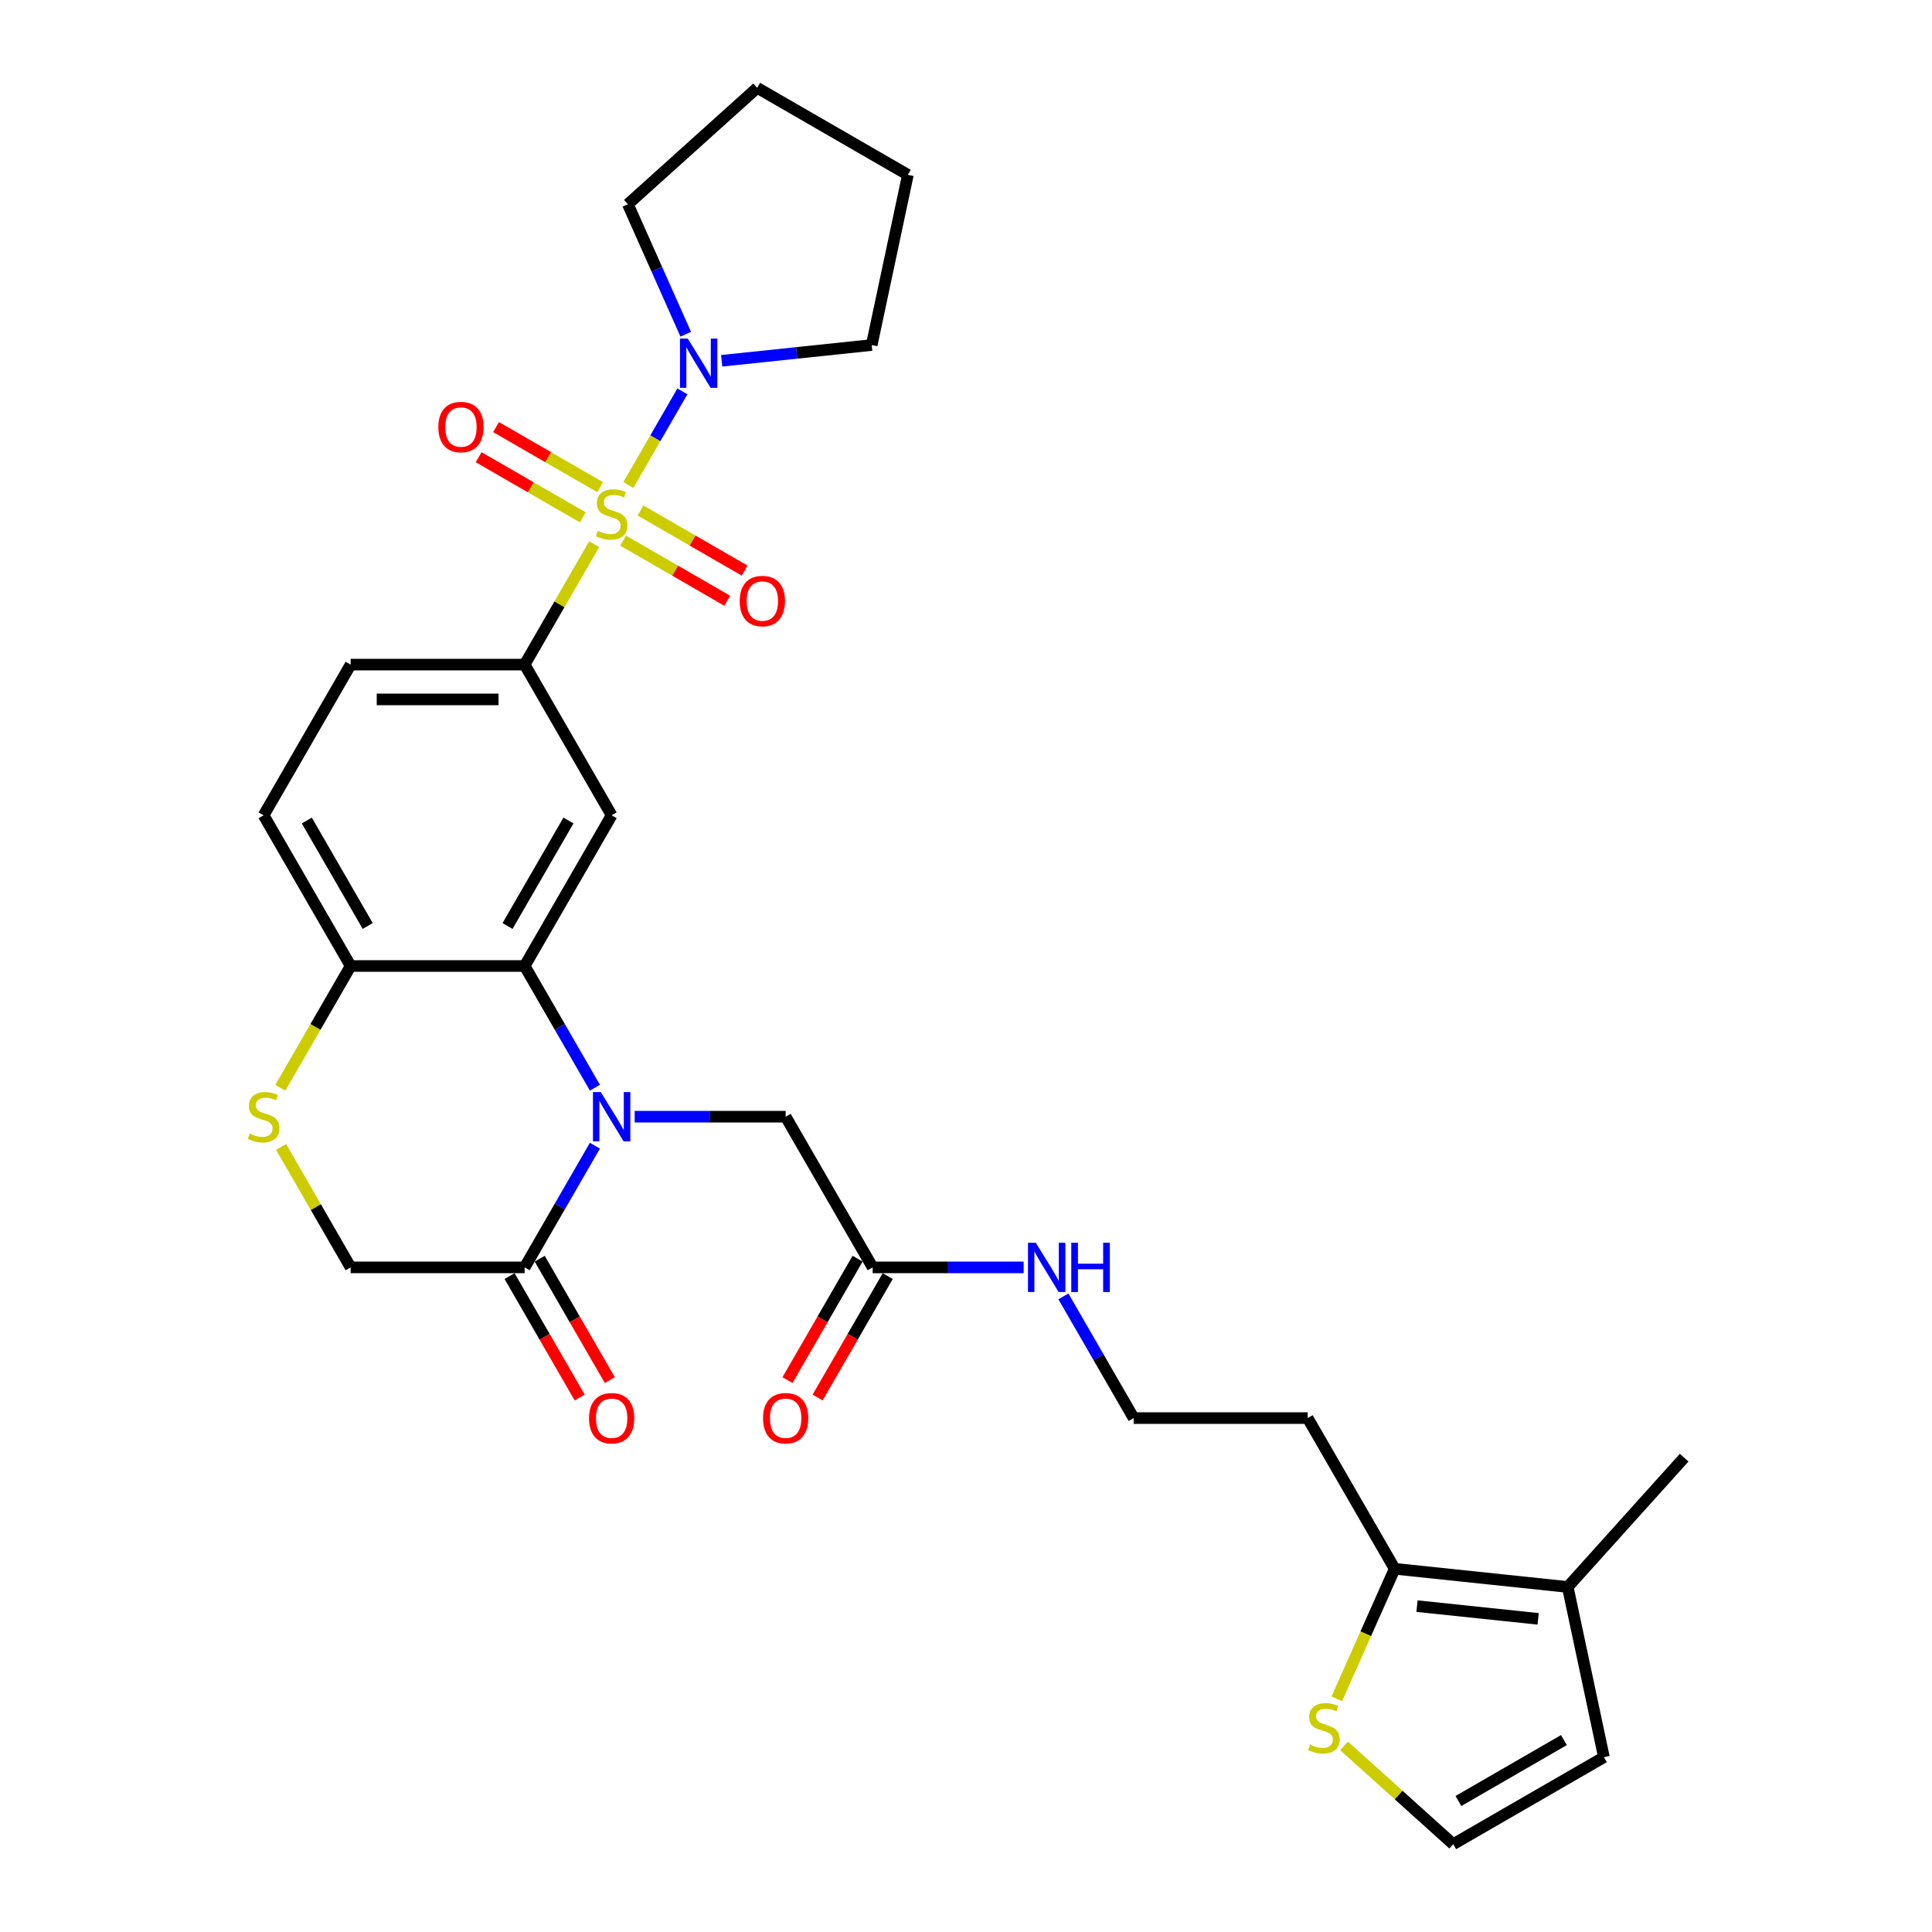 <?xml version='1.0' encoding='iso-8859-1'?>
<svg version='1.1' baseProfile='full'
              xmlns='http://www.w3.org/2000/svg'
                      xmlns:rdkit='http://www.rdkit.org/xml'
                      xmlns:xlink='http://www.w3.org/1999/xlink'
                  xml:space='preserve'
width='1000px' height='1000px' viewBox='0 0 1000 1000'>
<!-- END OF HEADER -->
<rect style='opacity:1.0;fill:#FFFFFF;stroke:none' width='1000' height='1000' x='0' y='0'> </rect>
<path class='bond-2' d='M 307.549,281.654 L 289.551,312.827' style='fill:none;fill-rule:evenodd;stroke:#CCCC00;stroke-width:6px;stroke-linecap:butt;stroke-linejoin:miter;stroke-opacity:1' />
<path class='bond-2' d='M 289.551,312.827 L 271.553,344' style='fill:none;fill-rule:evenodd;stroke:#000000;stroke-width:6px;stroke-linecap:butt;stroke-linejoin:miter;stroke-opacity:1' />
<path class='bond-4' d='M 325.229,251.031 L 339.217,226.802' style='fill:none;fill-rule:evenodd;stroke:#CCCC00;stroke-width:6px;stroke-linecap:butt;stroke-linejoin:miter;stroke-opacity:1' />
<path class='bond-4' d='M 339.217,226.802 L 353.206,202.574' style='fill:none;fill-rule:evenodd;stroke:#0000FF;stroke-width:6px;stroke-linecap:butt;stroke-linejoin:miter;stroke-opacity:1' />
<path class='bond-12' d='M 322.513,279.822 L 349.468,295.385' style='fill:none;fill-rule:evenodd;stroke:#CCCC00;stroke-width:6px;stroke-linecap:butt;stroke-linejoin:miter;stroke-opacity:1' />
<path class='bond-12' d='M 349.468,295.385 L 376.424,310.948' style='fill:none;fill-rule:evenodd;stroke:#FF0000;stroke-width:6px;stroke-linecap:butt;stroke-linejoin:miter;stroke-opacity:1' />
<path class='bond-12' d='M 331.519,264.222 L 358.475,279.785' style='fill:none;fill-rule:evenodd;stroke:#CCCC00;stroke-width:6px;stroke-linecap:butt;stroke-linejoin:miter;stroke-opacity:1' />
<path class='bond-12' d='M 358.475,279.785 L 385.43,295.348' style='fill:none;fill-rule:evenodd;stroke:#FF0000;stroke-width:6px;stroke-linecap:butt;stroke-linejoin:miter;stroke-opacity:1' />
<path class='bond-13' d='M 310.66,252.179 L 283.704,236.616' style='fill:none;fill-rule:evenodd;stroke:#CCCC00;stroke-width:6px;stroke-linecap:butt;stroke-linejoin:miter;stroke-opacity:1' />
<path class='bond-13' d='M 283.704,236.616 L 256.749,221.053' style='fill:none;fill-rule:evenodd;stroke:#FF0000;stroke-width:6px;stroke-linecap:butt;stroke-linejoin:miter;stroke-opacity:1' />
<path class='bond-13' d='M 301.653,267.779 L 274.698,252.216' style='fill:none;fill-rule:evenodd;stroke:#CCCC00;stroke-width:6px;stroke-linecap:butt;stroke-linejoin:miter;stroke-opacity:1' />
<path class='bond-13' d='M 274.698,252.216 L 247.742,236.653' style='fill:none;fill-rule:evenodd;stroke:#FF0000;stroke-width:6px;stroke-linecap:butt;stroke-linejoin:miter;stroke-opacity:1' />
<path class='bond-0' d='M 307.923,562.995 L 289.738,531.497' style='fill:none;fill-rule:evenodd;stroke:#0000FF;stroke-width:6px;stroke-linecap:butt;stroke-linejoin:miter;stroke-opacity:1' />
<path class='bond-0' d='M 289.738,531.497 L 271.553,500' style='fill:none;fill-rule:evenodd;stroke:#000000;stroke-width:6px;stroke-linecap:butt;stroke-linejoin:miter;stroke-opacity:1' />
<path class='bond-5' d='M 307.923,593.005 L 289.738,624.502' style='fill:none;fill-rule:evenodd;stroke:#0000FF;stroke-width:6px;stroke-linecap:butt;stroke-linejoin:miter;stroke-opacity:1' />
<path class='bond-5' d='M 289.738,624.502 L 271.553,656' style='fill:none;fill-rule:evenodd;stroke:#000000;stroke-width:6px;stroke-linecap:butt;stroke-linejoin:miter;stroke-opacity:1' />
<path class='bond-10' d='M 328.511,578 L 367.582,578' style='fill:none;fill-rule:evenodd;stroke:#0000FF;stroke-width:6px;stroke-linecap:butt;stroke-linejoin:miter;stroke-opacity:1' />
<path class='bond-10' d='M 367.582,578 L 406.653,578' style='fill:none;fill-rule:evenodd;stroke:#000000;stroke-width:6px;stroke-linecap:butt;stroke-linejoin:miter;stroke-opacity:1' />
<path class='bond-1' d='M 271.553,500 L 316.586,422' style='fill:none;fill-rule:evenodd;stroke:#000000;stroke-width:6px;stroke-linecap:butt;stroke-linejoin:miter;stroke-opacity:1' />
<path class='bond-1' d='M 262.708,479.293 L 294.231,424.693' style='fill:none;fill-rule:evenodd;stroke:#000000;stroke-width:6px;stroke-linecap:butt;stroke-linejoin:miter;stroke-opacity:1' />
<path class='bond-31' d='M 271.553,500 L 181.487,500' style='fill:none;fill-rule:evenodd;stroke:#000000;stroke-width:6px;stroke-linecap:butt;stroke-linejoin:miter;stroke-opacity:1' />
<path class='bond-3' d='M 271.553,344 L 316.586,422' style='fill:none;fill-rule:evenodd;stroke:#000000;stroke-width:6px;stroke-linecap:butt;stroke-linejoin:miter;stroke-opacity:1' />
<path class='bond-19' d='M 271.553,344 L 181.487,344' style='fill:none;fill-rule:evenodd;stroke:#000000;stroke-width:6px;stroke-linecap:butt;stroke-linejoin:miter;stroke-opacity:1' />
<path class='bond-19' d='M 258.043,362.014 L 194.997,362.014' style='fill:none;fill-rule:evenodd;stroke:#000000;stroke-width:6px;stroke-linecap:butt;stroke-linejoin:miter;stroke-opacity:1' />
<path class='bond-25' d='M 354.939,172.996 L 339.962,139.358' style='fill:none;fill-rule:evenodd;stroke:#0000FF;stroke-width:6px;stroke-linecap:butt;stroke-linejoin:miter;stroke-opacity:1' />
<path class='bond-25' d='M 339.962,139.358 L 324.986,105.721' style='fill:none;fill-rule:evenodd;stroke:#000000;stroke-width:6px;stroke-linecap:butt;stroke-linejoin:miter;stroke-opacity:1' />
<path class='bond-26' d='M 373.544,186.747 L 412.368,182.667' style='fill:none;fill-rule:evenodd;stroke:#0000FF;stroke-width:6px;stroke-linecap:butt;stroke-linejoin:miter;stroke-opacity:1' />
<path class='bond-26' d='M 412.368,182.667 L 451.193,178.586' style='fill:none;fill-rule:evenodd;stroke:#000000;stroke-width:6px;stroke-linecap:butt;stroke-linejoin:miter;stroke-opacity:1' />
<path class='bond-18' d='M 263.753,660.503 L 281.896,691.928' style='fill:none;fill-rule:evenodd;stroke:#000000;stroke-width:6px;stroke-linecap:butt;stroke-linejoin:miter;stroke-opacity:1' />
<path class='bond-18' d='M 281.896,691.928 L 300.04,723.354' style='fill:none;fill-rule:evenodd;stroke:#FF0000;stroke-width:6px;stroke-linecap:butt;stroke-linejoin:miter;stroke-opacity:1' />
<path class='bond-18' d='M 279.353,651.496 L 297.496,682.922' style='fill:none;fill-rule:evenodd;stroke:#000000;stroke-width:6px;stroke-linecap:butt;stroke-linejoin:miter;stroke-opacity:1' />
<path class='bond-18' d='M 297.496,682.922 L 315.64,714.347' style='fill:none;fill-rule:evenodd;stroke:#FF0000;stroke-width:6px;stroke-linecap:butt;stroke-linejoin:miter;stroke-opacity:1' />
<path class='bond-32' d='M 271.553,656 L 181.487,656' style='fill:none;fill-rule:evenodd;stroke:#000000;stroke-width:6px;stroke-linecap:butt;stroke-linejoin:miter;stroke-opacity:1' />
<path class='bond-6' d='M 145.096,563.031 L 163.291,531.515' style='fill:none;fill-rule:evenodd;stroke:#CCCC00;stroke-width:6px;stroke-linecap:butt;stroke-linejoin:miter;stroke-opacity:1' />
<path class='bond-6' d='M 163.291,531.515 L 181.487,500' style='fill:none;fill-rule:evenodd;stroke:#000000;stroke-width:6px;stroke-linecap:butt;stroke-linejoin:miter;stroke-opacity:1' />
<path class='bond-15' d='M 145.491,593.653 L 163.489,624.827' style='fill:none;fill-rule:evenodd;stroke:#CCCC00;stroke-width:6px;stroke-linecap:butt;stroke-linejoin:miter;stroke-opacity:1' />
<path class='bond-15' d='M 163.489,624.827 L 181.487,656' style='fill:none;fill-rule:evenodd;stroke:#000000;stroke-width:6px;stroke-linecap:butt;stroke-linejoin:miter;stroke-opacity:1' />
<path class='bond-7' d='M 721.885,811.999 L 676.852,734' style='fill:none;fill-rule:evenodd;stroke:#000000;stroke-width:6px;stroke-linecap:butt;stroke-linejoin:miter;stroke-opacity:1' />
<path class='bond-9' d='M 721.885,811.999 L 811.458,821.414' style='fill:none;fill-rule:evenodd;stroke:#000000;stroke-width:6px;stroke-linecap:butt;stroke-linejoin:miter;stroke-opacity:1' />
<path class='bond-9' d='M 733.438,831.326 L 796.14,837.916' style='fill:none;fill-rule:evenodd;stroke:#000000;stroke-width:6px;stroke-linecap:butt;stroke-linejoin:miter;stroke-opacity:1' />
<path class='bond-11' d='M 721.885,811.999 L 706.901,845.655' style='fill:none;fill-rule:evenodd;stroke:#000000;stroke-width:6px;stroke-linecap:butt;stroke-linejoin:miter;stroke-opacity:1' />
<path class='bond-11' d='M 706.901,845.655 L 691.917,879.31' style='fill:none;fill-rule:evenodd;stroke:#CCCC00;stroke-width:6px;stroke-linecap:butt;stroke-linejoin:miter;stroke-opacity:1' />
<path class='bond-8' d='M 181.487,500 L 136.453,422' style='fill:none;fill-rule:evenodd;stroke:#000000;stroke-width:6px;stroke-linecap:butt;stroke-linejoin:miter;stroke-opacity:1' />
<path class='bond-8' d='M 190.332,479.293 L 158.808,424.693' style='fill:none;fill-rule:evenodd;stroke:#000000;stroke-width:6px;stroke-linecap:butt;stroke-linejoin:miter;stroke-opacity:1' />
<path class='bond-17' d='M 811.458,821.414 L 830.184,909.512' style='fill:none;fill-rule:evenodd;stroke:#000000;stroke-width:6px;stroke-linecap:butt;stroke-linejoin:miter;stroke-opacity:1' />
<path class='bond-27' d='M 811.458,821.414 L 871.725,754.481' style='fill:none;fill-rule:evenodd;stroke:#000000;stroke-width:6px;stroke-linecap:butt;stroke-linejoin:miter;stroke-opacity:1' />
<path class='bond-14' d='M 406.653,578 L 451.686,656' style='fill:none;fill-rule:evenodd;stroke:#000000;stroke-width:6px;stroke-linecap:butt;stroke-linejoin:miter;stroke-opacity:1' />
<path class='bond-16' d='M 695.682,903.67 L 723.933,929.108' style='fill:none;fill-rule:evenodd;stroke:#CCCC00;stroke-width:6px;stroke-linecap:butt;stroke-linejoin:miter;stroke-opacity:1' />
<path class='bond-16' d='M 723.933,929.108 L 752.184,954.545' style='fill:none;fill-rule:evenodd;stroke:#000000;stroke-width:6px;stroke-linecap:butt;stroke-linejoin:miter;stroke-opacity:1' />
<path class='bond-20' d='M 443.886,651.496 L 425.743,682.922' style='fill:none;fill-rule:evenodd;stroke:#000000;stroke-width:6px;stroke-linecap:butt;stroke-linejoin:miter;stroke-opacity:1' />
<path class='bond-20' d='M 425.743,682.922 L 407.599,714.347' style='fill:none;fill-rule:evenodd;stroke:#FF0000;stroke-width:6px;stroke-linecap:butt;stroke-linejoin:miter;stroke-opacity:1' />
<path class='bond-20' d='M 459.486,660.503 L 441.343,691.928' style='fill:none;fill-rule:evenodd;stroke:#000000;stroke-width:6px;stroke-linecap:butt;stroke-linejoin:miter;stroke-opacity:1' />
<path class='bond-20' d='M 441.343,691.928 L 423.199,723.354' style='fill:none;fill-rule:evenodd;stroke:#FF0000;stroke-width:6px;stroke-linecap:butt;stroke-linejoin:miter;stroke-opacity:1' />
<path class='bond-22' d='M 451.686,656 L 490.757,656' style='fill:none;fill-rule:evenodd;stroke:#000000;stroke-width:6px;stroke-linecap:butt;stroke-linejoin:miter;stroke-opacity:1' />
<path class='bond-22' d='M 490.757,656 L 529.828,656' style='fill:none;fill-rule:evenodd;stroke:#0000FF;stroke-width:6px;stroke-linecap:butt;stroke-linejoin:miter;stroke-opacity:1' />
<path class='bond-33' d='M 752.184,954.545 L 830.184,909.512' style='fill:none;fill-rule:evenodd;stroke:#000000;stroke-width:6px;stroke-linecap:butt;stroke-linejoin:miter;stroke-opacity:1' />
<path class='bond-33' d='M 754.878,932.19 L 809.478,900.667' style='fill:none;fill-rule:evenodd;stroke:#000000;stroke-width:6px;stroke-linecap:butt;stroke-linejoin:miter;stroke-opacity:1' />
<path class='bond-21' d='M 181.487,344 L 136.453,422' style='fill:none;fill-rule:evenodd;stroke:#000000;stroke-width:6px;stroke-linecap:butt;stroke-linejoin:miter;stroke-opacity:1' />
<path class='bond-24' d='M 550.416,671.005 L 568.601,702.502' style='fill:none;fill-rule:evenodd;stroke:#0000FF;stroke-width:6px;stroke-linecap:butt;stroke-linejoin:miter;stroke-opacity:1' />
<path class='bond-24' d='M 568.601,702.502 L 586.786,734' style='fill:none;fill-rule:evenodd;stroke:#000000;stroke-width:6px;stroke-linecap:butt;stroke-linejoin:miter;stroke-opacity:1' />
<path class='bond-23' d='M 676.852,734 L 586.786,734' style='fill:none;fill-rule:evenodd;stroke:#000000;stroke-width:6px;stroke-linecap:butt;stroke-linejoin:miter;stroke-opacity:1' />
<path class='bond-28' d='M 324.986,105.721 L 391.919,45.455' style='fill:none;fill-rule:evenodd;stroke:#000000;stroke-width:6px;stroke-linecap:butt;stroke-linejoin:miter;stroke-opacity:1' />
<path class='bond-29' d='M 451.193,178.586 L 469.918,90.488' style='fill:none;fill-rule:evenodd;stroke:#000000;stroke-width:6px;stroke-linecap:butt;stroke-linejoin:miter;stroke-opacity:1' />
<path class='bond-30' d='M 391.919,45.455 L 469.918,90.488' style='fill:none;fill-rule:evenodd;stroke:#000000;stroke-width:6px;stroke-linecap:butt;stroke-linejoin:miter;stroke-opacity:1' />
<path  class='atom-0' d='M 309.381 274.755
Q 309.669 274.863, 310.858 275.367
Q 312.047 275.872, 313.344 276.196
Q 314.677 276.484, 315.974 276.484
Q 318.388 276.484, 319.793 275.331
Q 321.198 274.142, 321.198 272.089
Q 321.198 270.684, 320.477 269.819
Q 319.793 268.955, 318.712 268.486
Q 317.631 268.018, 315.83 267.478
Q 313.56 266.793, 312.191 266.145
Q 310.858 265.496, 309.885 264.127
Q 308.949 262.758, 308.949 260.452
Q 308.949 257.246, 311.11 255.265
Q 313.308 253.283, 317.631 253.283
Q 320.585 253.283, 323.936 254.688
L 323.107 257.462
Q 320.045 256.201, 317.739 256.201
Q 315.253 256.201, 313.884 257.246
Q 312.515 258.255, 312.551 260.02
Q 312.551 261.389, 313.236 262.218
Q 313.956 263.046, 314.965 263.515
Q 316.01 263.983, 317.739 264.523
Q 320.045 265.244, 321.414 265.964
Q 322.783 266.685, 323.756 268.162
Q 324.764 269.603, 324.764 272.089
Q 324.764 275.62, 322.387 277.529
Q 320.045 279.402, 316.118 279.402
Q 313.848 279.402, 312.119 278.898
Q 310.426 278.43, 308.408 277.601
L 309.381 274.755
' fill='#CCCC00'/>
<path  class='atom-1' d='M 310.948 565.246
L 319.306 578.756
Q 320.135 580.089, 321.468 582.503
Q 322.801 584.917, 322.873 585.061
L 322.873 565.246
L 326.259 565.246
L 326.259 590.753
L 322.765 590.753
L 313.794 575.982
Q 312.749 574.253, 311.633 572.272
Q 310.552 570.29, 310.228 569.678
L 310.228 590.753
L 306.913 590.753
L 306.913 565.246
L 310.948 565.246
' fill='#0000FF'/>
<path  class='atom-5' d='M 355.981 175.247
L 364.34 188.757
Q 365.168 190.09, 366.501 192.504
Q 367.834 194.918, 367.906 195.062
L 367.906 175.247
L 371.293 175.247
L 371.293 200.754
L 367.798 200.754
L 358.827 185.983
Q 357.783 184.254, 356.666 182.272
Q 355.585 180.291, 355.261 179.678
L 355.261 200.754
L 351.946 200.754
L 351.946 175.247
L 355.981 175.247
' fill='#0000FF'/>
<path  class='atom-7' d='M 129.248 586.754
Q 129.536 586.862, 130.725 587.367
Q 131.914 587.871, 133.211 588.195
Q 134.544 588.484, 135.841 588.484
Q 138.255 588.484, 139.66 587.331
Q 141.065 586.142, 141.065 584.088
Q 141.065 582.683, 140.344 581.819
Q 139.66 580.954, 138.579 580.486
Q 137.498 580.017, 135.697 579.477
Q 133.427 578.792, 132.058 578.144
Q 130.725 577.495, 129.752 576.126
Q 128.816 574.757, 128.816 572.452
Q 128.816 569.245, 130.977 567.264
Q 133.175 565.282, 137.498 565.282
Q 140.452 565.282, 143.803 566.688
L 142.974 569.462
Q 139.912 568.201, 137.606 568.201
Q 135.12 568.201, 133.751 569.245
Q 132.382 570.254, 132.418 572.019
Q 132.418 573.388, 133.103 574.217
Q 133.823 575.046, 134.832 575.514
Q 135.877 575.982, 137.606 576.523
Q 139.912 577.243, 141.281 577.964
Q 142.65 578.684, 143.623 580.161
Q 144.631 581.603, 144.631 584.088
Q 144.631 587.619, 142.254 589.528
Q 139.912 591.402, 135.985 591.402
Q 133.715 591.402, 131.986 590.897
Q 130.293 590.429, 128.275 589.6
L 129.248 586.754
' fill='#CCCC00'/>
<path  class='atom-12' d='M 678.047 903.034
Q 678.335 903.142, 679.524 903.646
Q 680.713 904.151, 682.01 904.475
Q 683.343 904.763, 684.64 904.763
Q 687.053 904.763, 688.458 903.61
Q 689.863 902.421, 689.863 900.368
Q 689.863 898.963, 689.143 898.098
Q 688.458 897.233, 687.378 896.765
Q 686.297 896.297, 684.496 895.756
Q 682.226 895.072, 680.857 894.423
Q 679.524 893.775, 678.551 892.406
Q 677.614 891.037, 677.614 888.731
Q 677.614 885.525, 679.776 883.543
Q 681.974 881.562, 686.297 881.562
Q 689.251 881.562, 692.601 882.967
L 691.773 885.741
Q 688.711 884.48, 686.405 884.48
Q 683.919 884.48, 682.55 885.525
Q 681.181 886.534, 681.217 888.299
Q 681.217 889.668, 681.902 890.496
Q 682.622 891.325, 683.631 891.793
Q 684.676 892.262, 686.405 892.802
Q 688.711 893.523, 690.08 894.243
Q 691.449 894.964, 692.421 896.441
Q 693.43 897.882, 693.43 900.368
Q 693.43 903.898, 691.052 905.808
Q 688.711 907.681, 684.784 907.681
Q 682.514 907.681, 680.785 907.177
Q 679.092 906.708, 677.074 905.88
L 678.047 903.034
' fill='#CCCC00'/>
<path  class='atom-13' d='M 382.877 311.106
Q 382.877 304.981, 385.904 301.559
Q 388.93 298.136, 394.586 298.136
Q 400.242 298.136, 403.269 301.559
Q 406.295 304.981, 406.295 311.106
Q 406.295 317.302, 403.233 320.833
Q 400.17 324.327, 394.586 324.327
Q 388.966 324.327, 385.904 320.833
Q 382.877 317.338, 382.877 311.106
M 394.586 321.445
Q 398.477 321.445, 400.567 318.851
Q 402.692 316.222, 402.692 311.106
Q 402.692 306.098, 400.567 303.576
Q 398.477 301.018, 394.586 301.018
Q 390.695 301.018, 388.57 303.54
Q 386.48 306.062, 386.48 311.106
Q 386.48 316.258, 388.57 318.851
Q 390.695 321.445, 394.586 321.445
' fill='#FF0000'/>
<path  class='atom-14' d='M 226.878 221.039
Q 226.878 214.915, 229.904 211.492
Q 232.93 208.07, 238.586 208.07
Q 244.243 208.07, 247.269 211.492
Q 250.295 214.915, 250.295 221.039
Q 250.295 227.236, 247.233 230.766
Q 244.171 234.261, 238.586 234.261
Q 232.966 234.261, 229.904 230.766
Q 226.878 227.272, 226.878 221.039
M 238.586 231.379
Q 242.477 231.379, 244.567 228.785
Q 246.692 226.155, 246.692 221.039
Q 246.692 216.032, 244.567 213.51
Q 242.477 210.952, 238.586 210.952
Q 234.696 210.952, 232.57 213.474
Q 230.48 215.996, 230.48 221.039
Q 230.48 226.191, 232.57 228.785
Q 234.696 231.379, 238.586 231.379
' fill='#FF0000'/>
<path  class='atom-19' d='M 304.878 734.072
Q 304.878 727.947, 307.904 724.525
Q 310.93 721.102, 316.586 721.102
Q 322.242 721.102, 325.269 724.525
Q 328.295 727.947, 328.295 734.072
Q 328.295 740.268, 325.233 743.799
Q 322.17 747.293, 316.586 747.293
Q 310.966 747.293, 307.904 743.799
Q 304.878 740.304, 304.878 734.072
M 316.586 744.411
Q 320.477 744.411, 322.567 741.817
Q 324.692 739.187, 324.692 734.072
Q 324.692 729.064, 322.567 726.542
Q 320.477 723.984, 316.586 723.984
Q 312.695 723.984, 310.57 726.506
Q 308.48 729.028, 308.48 734.072
Q 308.48 739.223, 310.57 741.817
Q 312.695 744.411, 316.586 744.411
' fill='#FF0000'/>
<path  class='atom-21' d='M 394.944 734.072
Q 394.944 727.947, 397.97 724.525
Q 400.997 721.102, 406.653 721.102
Q 412.309 721.102, 415.335 724.525
Q 418.361 727.947, 418.361 734.072
Q 418.361 740.268, 415.299 743.799
Q 412.237 747.293, 406.653 747.293
Q 401.033 747.293, 397.97 743.799
Q 394.944 740.304, 394.944 734.072
M 406.653 744.411
Q 410.544 744.411, 412.633 741.817
Q 414.759 739.187, 414.759 734.072
Q 414.759 729.064, 412.633 726.542
Q 410.544 723.984, 406.653 723.984
Q 402.762 723.984, 400.636 726.506
Q 398.547 729.028, 398.547 734.072
Q 398.547 739.223, 400.636 741.817
Q 402.762 744.411, 406.653 744.411
' fill='#FF0000'/>
<path  class='atom-23' d='M 536.114 643.246
L 544.472 656.756
Q 545.301 658.089, 546.634 660.503
Q 547.967 662.917, 548.039 663.061
L 548.039 643.246
L 551.426 643.246
L 551.426 668.753
L 547.931 668.753
L 538.96 653.982
Q 537.916 652.253, 536.799 650.271
Q 535.718 648.29, 535.394 647.678
L 535.394 668.753
L 532.079 668.753
L 532.079 643.246
L 536.114 643.246
' fill='#0000FF'/>
<path  class='atom-23' d='M 554.488 643.246
L 557.946 643.246
L 557.946 654.09
L 570.988 654.09
L 570.988 643.246
L 574.447 643.246
L 574.447 668.753
L 570.988 668.753
L 570.988 656.972
L 557.946 656.972
L 557.946 668.753
L 554.488 668.753
L 554.488 643.246
' fill='#0000FF'/>
</svg>
